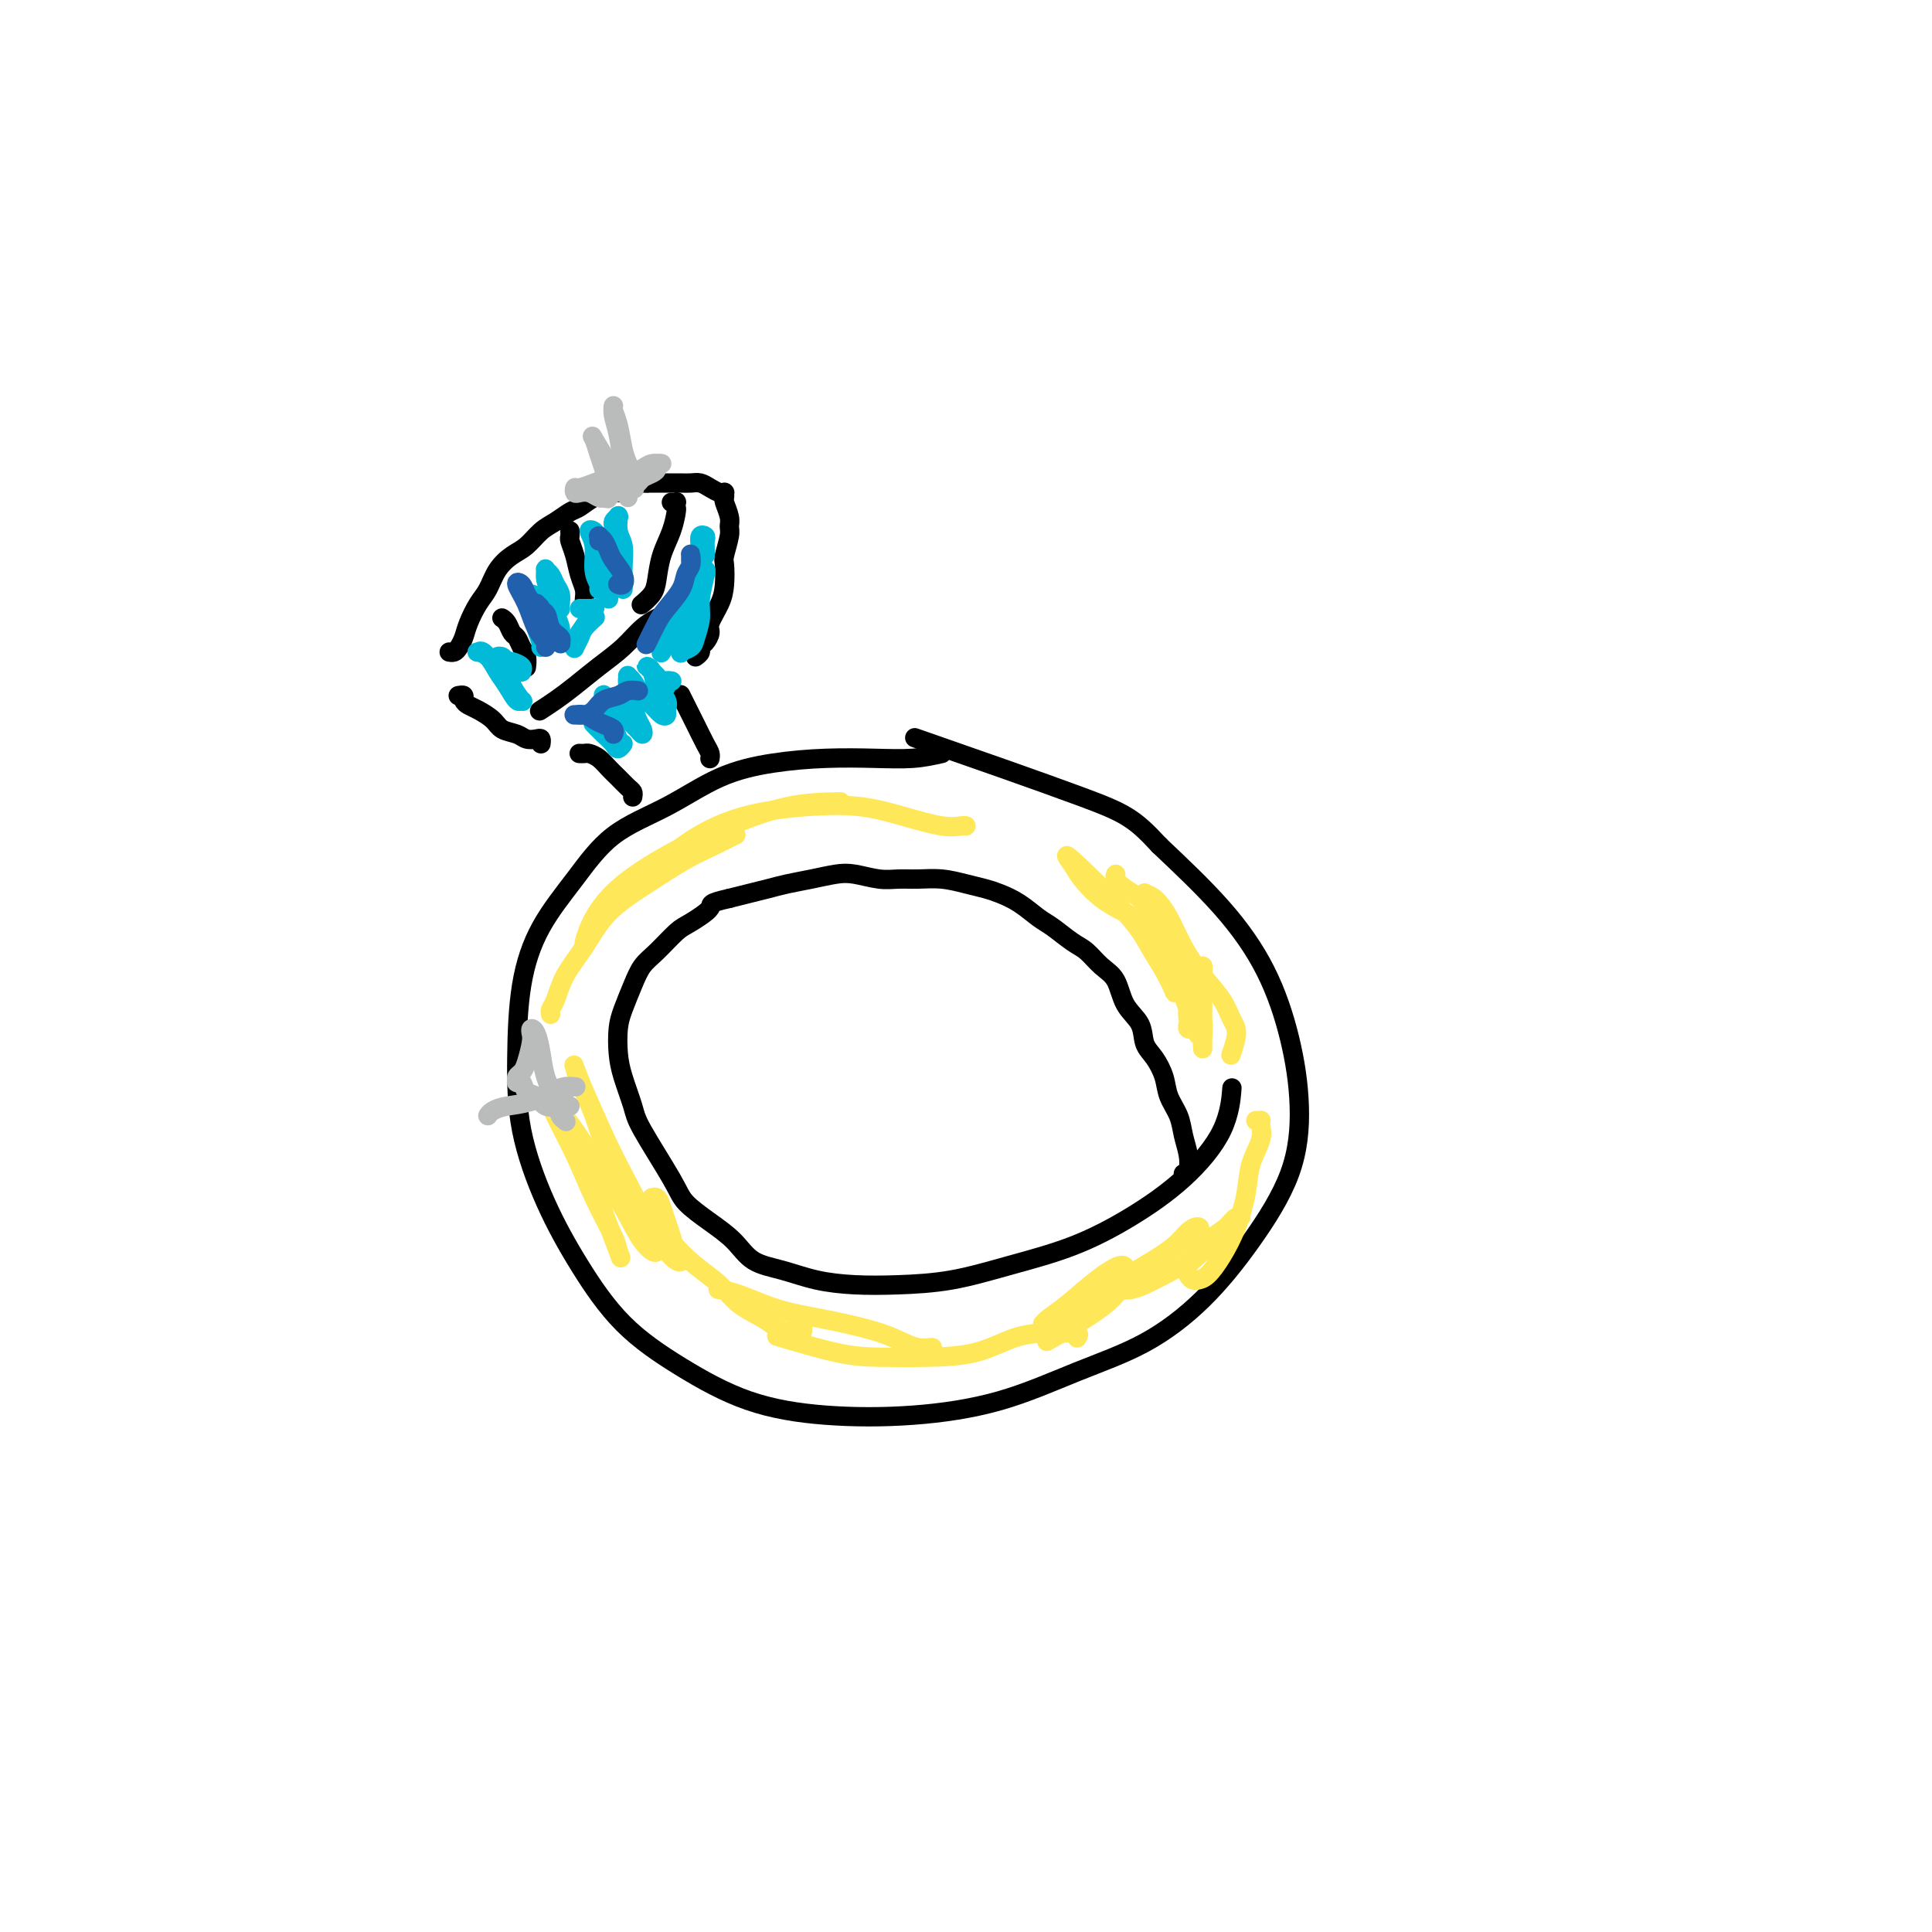 <svg viewBox='0 0 400 400' version='1.1' xmlns='http://www.w3.org/2000/svg' xmlns:xlink='http://www.w3.org/1999/xlink'><g fill='none' stroke='#000000' stroke-width='4' stroke-linecap='round' stroke-linejoin='round'><path d='M195,156c-1.863,0.418 -3.726,0.836 -6,1c-2.274,0.164 -4.960,0.073 -8,0c-3.040,-0.073 -6.436,-0.127 -10,0c-3.564,0.127 -7.297,0.435 -11,1c-3.703,0.565 -7.375,1.388 -11,3c-3.625,1.612 -7.202,4.013 -11,6c-3.798,1.987 -7.816,3.561 -11,6c-3.184,2.439 -5.532,5.744 -8,9c-2.468,3.256 -5.054,6.462 -7,10c-1.946,3.538 -3.252,7.406 -4,12c-0.748,4.594 -0.940,9.913 -1,15c-0.060,5.087 0.011,9.944 1,15c0.989,5.056 2.897,10.313 5,15c2.103,4.687 4.402,8.804 7,13c2.598,4.196 5.494,8.471 9,12c3.506,3.529 7.620,6.312 12,9c4.380,2.688 9.025,5.280 14,7c4.975,1.720 10.279,2.568 16,3c5.721,0.432 11.860,0.449 18,0c6.140,-0.449 12.281,-1.362 18,-3c5.719,-1.638 11.017,-4.000 16,-6c4.983,-2.000 9.652,-3.638 14,-6c4.348,-2.362 8.376,-5.448 12,-9c3.624,-3.552 6.843,-7.571 10,-12c3.157,-4.429 6.252,-9.267 8,-14c1.748,-4.733 2.151,-9.362 2,-14c-0.151,-4.638 -0.855,-9.284 -2,-14c-1.145,-4.716 -2.731,-9.500 -5,-14c-2.269,-4.500 -5.220,-8.714 -9,-13c-3.780,-4.286 -8.390,-8.643 -13,-13'/><path d='M240,175c-5.179,-5.631 -7.125,-6.708 -16,-10c-8.875,-3.292 -24.679,-8.798 -31,-11c-6.321,-2.202 -3.161,-1.101 0,0'/><path d='M245,243c0.396,-0.179 0.793,-0.357 1,-1c0.207,-0.643 0.225,-1.749 0,-3c-0.225,-1.251 -0.693,-2.646 -1,-4c-0.307,-1.354 -0.454,-2.668 -1,-4c-0.546,-1.332 -1.492,-2.681 -2,-4c-0.508,-1.319 -0.577,-2.609 -1,-4c-0.423,-1.391 -1.201,-2.883 -2,-4c-0.799,-1.117 -1.620,-1.859 -2,-3c-0.380,-1.141 -0.317,-2.680 -1,-4c-0.683,-1.320 -2.110,-2.421 -3,-4c-0.890,-1.579 -1.242,-3.634 -2,-5c-0.758,-1.366 -1.920,-2.042 -3,-3c-1.080,-0.958 -2.077,-2.200 -3,-3c-0.923,-0.800 -1.773,-1.160 -3,-2c-1.227,-0.840 -2.831,-2.162 -4,-3c-1.169,-0.838 -1.904,-1.194 -3,-2c-1.096,-0.806 -2.553,-2.062 -4,-3c-1.447,-0.938 -2.883,-1.558 -4,-2c-1.117,-0.442 -1.915,-0.707 -3,-1c-1.085,-0.293 -2.455,-0.613 -4,-1c-1.545,-0.387 -3.263,-0.839 -5,-1c-1.737,-0.161 -3.492,-0.030 -5,0c-1.508,0.030 -2.769,-0.042 -4,0c-1.231,0.042 -2.433,0.196 -4,0c-1.567,-0.196 -3.500,-0.743 -5,-1c-1.500,-0.257 -2.568,-0.224 -4,0c-1.432,0.224 -3.229,0.637 -5,1c-1.771,0.363 -3.516,0.675 -5,1c-1.484,0.325 -2.707,0.665 -4,1c-1.293,0.335 -2.655,0.667 -4,1c-1.345,0.333 -2.672,0.666 -4,1'/><path d='M151,186c-4.720,1.062 -3.519,1.217 -4,2c-0.481,0.783 -2.642,2.192 -4,3c-1.358,0.808 -1.911,1.013 -3,2c-1.089,0.987 -2.712,2.755 -4,4c-1.288,1.245 -2.241,1.967 -3,3c-0.759,1.033 -1.326,2.378 -2,4c-0.674,1.622 -1.456,3.523 -2,5c-0.544,1.477 -0.852,2.531 -1,4c-0.148,1.469 -0.138,3.351 0,5c0.138,1.649 0.405,3.063 1,5c0.595,1.937 1.519,4.398 2,6c0.481,1.602 0.519,2.346 2,5c1.481,2.654 4.403,7.218 6,10c1.597,2.782 1.867,3.781 3,5c1.133,1.219 3.129,2.659 5,4c1.871,1.341 3.617,2.584 5,4c1.383,1.416 2.402,3.007 4,4c1.598,0.993 3.773,1.389 6,2c2.227,0.611 4.505,1.437 7,2c2.495,0.563 5.208,0.862 8,1c2.792,0.138 5.663,0.115 9,0c3.337,-0.115 7.141,-0.322 11,-1c3.859,-0.678 7.773,-1.826 12,-3c4.227,-1.174 8.769,-2.375 13,-4c4.231,-1.625 8.153,-3.673 12,-6c3.847,-2.327 7.619,-4.933 11,-8c3.381,-3.067 6.372,-6.595 8,-10c1.628,-3.405 1.894,-6.687 2,-8c0.106,-1.313 0.053,-0.656 0,0'/><path d='M147,157c-0.001,0.006 -0.002,0.012 0,0c0.002,-0.012 0.008,-0.041 0,0c-0.008,0.041 -0.030,0.152 0,0c0.030,-0.152 0.110,-0.568 0,-1c-0.110,-0.432 -0.411,-0.880 -1,-2c-0.589,-1.120 -1.464,-2.913 -2,-4c-0.536,-1.087 -0.731,-1.466 -1,-2c-0.269,-0.534 -0.611,-1.221 -1,-2c-0.389,-0.779 -0.825,-1.651 -1,-2c-0.175,-0.349 -0.087,-0.174 0,0'/><path d='M131,165c0.066,-0.358 0.131,-0.715 0,-1c-0.131,-0.285 -0.459,-0.497 -1,-1c-0.541,-0.503 -1.297,-1.298 -2,-2c-0.703,-0.702 -1.355,-1.313 -2,-2c-0.645,-0.687 -1.283,-1.452 -2,-2c-0.717,-0.548 -1.513,-0.879 -2,-1c-0.487,-0.121 -0.667,-0.032 -1,0c-0.333,0.032 -0.820,0.009 -1,0c-0.180,-0.009 -0.051,-0.002 0,0c0.051,0.002 0.026,0.001 0,0'/><path d='M144,136c0.444,-0.326 0.888,-0.652 1,-1c0.112,-0.348 -0.107,-0.718 0,-1c0.107,-0.282 0.540,-0.475 1,-1c0.460,-0.525 0.947,-1.380 1,-2c0.053,-0.620 -0.326,-1.003 0,-2c0.326,-0.997 1.359,-2.606 2,-4c0.641,-1.394 0.889,-2.572 1,-4c0.111,-1.428 0.083,-3.105 0,-4c-0.083,-0.895 -0.222,-1.007 0,-2c0.222,-0.993 0.806,-2.868 1,-4c0.194,-1.132 -0.001,-1.523 0,-2c0.001,-0.477 0.196,-1.042 0,-2c-0.196,-0.958 -0.785,-2.309 -1,-3c-0.215,-0.691 -0.057,-0.721 0,-1c0.057,-0.279 0.013,-0.806 0,-1c-0.013,-0.194 0.005,-0.055 0,0c-0.005,0.055 -0.032,0.025 0,0c0.032,-0.025 0.122,-0.045 0,0c-0.122,0.045 -0.456,0.156 -1,0c-0.544,-0.156 -1.300,-0.578 -2,-1c-0.700,-0.422 -1.346,-0.845 -2,-1c-0.654,-0.155 -1.316,-0.041 -2,0c-0.684,0.041 -1.389,0.011 -2,0c-0.611,-0.011 -1.126,-0.003 -2,0c-0.874,0.003 -2.107,0.001 -3,0c-0.893,-0.001 -1.447,-0.000 -2,0'/><path d='M134,100c-2.531,0.009 -2.359,0.531 -3,1c-0.641,0.469 -2.096,0.884 -3,1c-0.904,0.116 -1.256,-0.068 -2,0c-0.744,0.068 -1.879,0.387 -3,1c-1.121,0.613 -2.229,1.519 -3,2c-0.771,0.481 -1.206,0.537 -2,1c-0.794,0.463 -1.945,1.333 -3,2c-1.055,0.667 -2.012,1.130 -3,2c-0.988,0.870 -2.008,2.146 -3,3c-0.992,0.854 -1.957,1.285 -3,2c-1.043,0.715 -2.163,1.714 -3,3c-0.837,1.286 -1.390,2.859 -2,4c-0.610,1.141 -1.276,1.851 -2,3c-0.724,1.149 -1.504,2.739 -2,4c-0.496,1.261 -0.707,2.194 -1,3c-0.293,0.806 -0.666,1.484 -1,2c-0.334,0.516 -0.628,0.870 -1,1c-0.372,0.130 -0.820,0.037 -1,0c-0.180,-0.037 -0.090,-0.019 0,0'/><path d='M95,144c-0.119,0.024 -0.237,0.047 0,0c0.237,-0.047 0.830,-0.165 1,0c0.170,0.165 -0.083,0.611 0,1c0.083,0.389 0.501,0.720 1,1c0.499,0.280 1.078,0.510 2,1c0.922,0.490 2.187,1.242 3,2c0.813,0.758 1.174,1.523 2,2c0.826,0.477 2.116,0.668 3,1c0.884,0.332 1.361,0.807 2,1c0.639,0.193 1.439,0.103 2,0c0.561,-0.103 0.882,-0.220 1,0c0.118,0.220 0.034,0.777 0,1c-0.034,0.223 -0.017,0.111 0,0'/><path d='M139,104c0.422,0.029 0.843,0.057 1,0c0.157,-0.057 0.049,-0.201 0,0c-0.049,0.201 -0.041,0.746 0,1c0.041,0.254 0.114,0.217 0,1c-0.114,0.783 -0.416,2.385 -1,4c-0.584,1.615 -1.449,3.242 -2,5c-0.551,1.758 -0.787,3.646 -1,5c-0.213,1.354 -0.404,2.172 -1,3c-0.596,0.828 -1.599,1.665 -2,2c-0.401,0.335 -0.201,0.167 0,0'/><path d='M118,110c-0.007,-0.100 -0.013,-0.200 0,0c0.013,0.200 0.046,0.700 0,1c-0.046,0.300 -0.170,0.398 0,1c0.170,0.602 0.634,1.706 1,3c0.366,1.294 0.634,2.778 1,4c0.366,1.222 0.830,2.183 1,3c0.170,0.817 0.046,1.489 0,2c-0.046,0.511 -0.013,0.860 0,1c0.013,0.140 0.007,0.070 0,0'/><path d='M104,128c0.024,0.015 0.048,0.031 0,0c-0.048,-0.031 -0.168,-0.107 0,0c0.168,0.107 0.623,0.398 1,1c0.377,0.602 0.675,1.514 1,2c0.325,0.486 0.675,0.547 1,1c0.325,0.453 0.623,1.297 1,2c0.377,0.703 0.832,1.266 1,2c0.168,0.734 0.048,1.638 0,2c-0.048,0.362 -0.024,0.181 0,0'/><path d='M136,128c-0.067,0.035 -0.134,0.070 0,0c0.134,-0.070 0.469,-0.245 0,0c-0.469,0.245 -1.742,0.908 -3,2c-1.258,1.092 -2.502,2.612 -4,4c-1.498,1.388 -3.249,2.646 -5,4c-1.751,1.354 -3.500,2.806 -5,4c-1.500,1.194 -2.750,2.129 -4,3c-1.250,0.871 -2.500,1.677 -3,2c-0.500,0.323 -0.250,0.161 0,0'/></g>
<g fill='none' stroke='#00BAD8' stroke-width='4' stroke-linecap='round' stroke-linejoin='round'><path d='M146,118c0.120,-0.051 0.241,-0.102 0,1c-0.241,1.102 -0.843,3.356 -1,5c-0.157,1.644 0.131,2.676 0,4c-0.131,1.324 -0.680,2.938 -1,4c-0.320,1.062 -0.410,1.573 -1,2c-0.590,0.427 -1.682,0.772 -2,1c-0.318,0.228 0.136,0.340 0,0c-0.136,-0.340 -0.861,-1.132 -1,-2c-0.139,-0.868 0.309,-1.811 1,-4c0.691,-2.189 1.626,-5.626 2,-7c0.374,-1.374 0.187,-0.687 0,0'/><path d='M146,115c0.008,-0.223 0.016,-0.446 0,-1c-0.016,-0.554 -0.056,-1.438 0,-2c0.056,-0.562 0.208,-0.801 0,-1c-0.208,-0.199 -0.776,-0.358 -1,0c-0.224,0.358 -0.104,1.232 0,2c0.104,0.768 0.193,1.430 0,2c-0.193,0.570 -0.667,1.048 -1,2c-0.333,0.952 -0.524,2.378 -1,4c-0.476,1.622 -1.238,3.440 -2,5c-0.762,1.560 -1.525,2.863 -2,4c-0.475,1.137 -0.663,2.109 -1,3c-0.337,0.891 -0.821,1.701 -1,2c-0.179,0.299 -0.051,0.085 0,0c0.051,-0.085 0.026,-0.043 0,0'/><path d='M137,143c0.453,-0.309 0.907,-0.619 1,-1c0.093,-0.381 -0.174,-0.834 0,-1c0.174,-0.166 0.790,-0.044 1,0c0.210,0.044 0.015,0.009 0,0c-0.015,-0.009 0.151,0.009 0,0c-0.151,-0.009 -0.618,-0.045 -1,0c-0.382,0.045 -0.678,0.169 -1,0c-0.322,-0.169 -0.672,-0.632 -1,-1c-0.328,-0.368 -0.636,-0.640 -1,-1c-0.364,-0.360 -0.783,-0.809 -1,-1c-0.217,-0.191 -0.230,-0.125 0,0c0.230,0.125 0.703,0.310 1,1c0.297,0.690 0.417,1.885 1,3c0.583,1.115 1.628,2.149 2,3c0.372,0.851 0.069,1.519 0,2c-0.069,0.481 0.094,0.773 0,1c-0.094,0.227 -0.446,0.387 -1,0c-0.554,-0.387 -1.311,-1.320 -2,-2c-0.689,-0.680 -1.310,-1.106 -2,-2c-0.690,-0.894 -1.450,-2.255 -2,-3c-0.550,-0.745 -0.891,-0.873 -1,-1c-0.109,-0.127 0.013,-0.252 0,0c-0.013,0.252 -0.161,0.881 0,2c0.161,1.119 0.629,2.728 1,4c0.371,1.272 0.643,2.205 1,3c0.357,0.795 0.797,1.451 1,2c0.203,0.549 0.168,0.993 0,1c-0.168,0.007 -0.468,-0.421 -1,-1c-0.532,-0.579 -1.295,-1.308 -2,-2c-0.705,-0.692 -1.353,-1.346 -2,-2'/><path d='M128,147c-1.165,-1.170 -1.578,-1.594 -2,-2c-0.422,-0.406 -0.853,-0.795 -1,-1c-0.147,-0.205 -0.010,-0.228 0,0c0.010,0.228 -0.105,0.706 0,1c0.105,0.294 0.432,0.402 1,2c0.568,1.598 1.376,4.685 2,6c0.624,1.315 1.063,0.856 1,1c-0.063,0.144 -0.630,0.890 -1,1c-0.370,0.110 -0.544,-0.415 -1,-1c-0.456,-0.585 -1.194,-1.229 -2,-2c-0.806,-0.771 -1.678,-1.669 -2,-2c-0.322,-0.331 -0.092,-0.095 0,0c0.092,0.095 0.046,0.047 0,0'/><path d='M129,122c-0.002,-0.373 -0.004,-0.745 0,-1c0.004,-0.255 0.015,-0.391 0,-1c-0.015,-0.609 -0.057,-1.690 0,-3c0.057,-1.310 0.212,-2.849 0,-4c-0.212,-1.151 -0.793,-1.913 -1,-3c-0.207,-1.087 -0.040,-2.498 0,-3c0.040,-0.502 -0.046,-0.095 0,0c0.046,0.095 0.222,-0.122 0,0c-0.222,0.122 -0.844,0.583 -1,1c-0.156,0.417 0.154,0.789 0,2c-0.154,1.211 -0.774,3.261 -1,5c-0.226,1.739 -0.060,3.165 0,4c0.060,0.835 0.013,1.077 0,2c-0.013,0.923 0.007,2.525 0,3c-0.007,0.475 -0.043,-0.177 0,-1c0.043,-0.823 0.164,-1.816 0,-3c-0.164,-1.184 -0.614,-2.559 -1,-4c-0.386,-1.441 -0.707,-2.948 -1,-4c-0.293,-1.052 -0.558,-1.648 -1,-2c-0.442,-0.352 -1.061,-0.458 -1,0c0.061,0.458 0.801,1.482 1,3c0.199,1.518 -0.142,3.531 0,5c0.142,1.469 0.769,2.396 1,3c0.231,0.604 0.066,0.887 0,1c-0.066,0.113 -0.033,0.057 0,0'/><path d='M116,126c0.007,0.065 0.013,0.130 0,0c-0.013,-0.130 -0.046,-0.455 0,-1c0.046,-0.545 0.170,-1.310 0,-2c-0.170,-0.690 -0.635,-1.304 -1,-2c-0.365,-0.696 -0.631,-1.475 -1,-2c-0.369,-0.525 -0.842,-0.797 -1,-1c-0.158,-0.203 0.000,-0.336 0,0c-0.000,0.336 -0.158,1.141 0,2c0.158,0.859 0.633,1.773 1,3c0.367,1.227 0.627,2.768 1,4c0.373,1.232 0.858,2.153 1,3c0.142,0.847 -0.060,1.618 0,2c0.060,0.382 0.381,0.375 0,0c-0.381,-0.375 -1.466,-1.118 -2,-2c-0.534,-0.882 -0.518,-1.902 -1,-3c-0.482,-1.098 -1.461,-2.275 -2,-3c-0.539,-0.725 -0.638,-0.997 -1,-1c-0.362,-0.003 -0.987,0.262 -1,1c-0.013,0.738 0.585,1.949 1,3c0.415,1.051 0.647,1.941 1,3c0.353,1.059 0.826,2.285 1,3c0.174,0.715 0.050,0.919 0,1c-0.050,0.081 -0.025,0.041 0,0'/><path d='M120,126c0.302,-0.001 0.603,-0.002 1,0c0.397,0.002 0.889,0.005 1,0c0.111,-0.005 -0.159,-0.020 0,0c0.159,0.020 0.746,0.075 1,0c0.254,-0.075 0.173,-0.280 0,0c-0.173,0.280 -0.440,1.043 -1,2c-0.560,0.957 -1.415,2.107 -2,3c-0.585,0.893 -0.901,1.530 -1,2c-0.099,0.470 0.019,0.774 0,1c-0.019,0.226 -0.176,0.376 0,0c0.176,-0.376 0.686,-1.276 1,-2c0.314,-0.724 0.431,-1.272 1,-2c0.569,-0.728 1.591,-1.637 2,-2c0.409,-0.363 0.204,-0.182 0,0'/><path d='M105,138c0.436,-0.106 0.871,-0.212 1,0c0.129,0.212 -0.049,0.743 0,1c0.049,0.257 0.325,0.241 0,0c-0.325,-0.241 -1.252,-0.706 -2,-1c-0.748,-0.294 -1.319,-0.417 -2,-1c-0.681,-0.583 -1.473,-1.625 -2,-2c-0.527,-0.375 -0.791,-0.082 -1,0c-0.209,0.082 -0.365,-0.047 0,0c0.365,0.047 1.250,0.271 2,1c0.750,0.729 1.366,1.963 2,3c0.634,1.037 1.288,1.877 2,3c0.712,1.123 1.484,2.530 2,3c0.516,0.470 0.777,0.004 1,0c0.223,-0.004 0.409,0.454 0,0c-0.409,-0.454 -1.413,-1.821 -2,-3c-0.587,-1.179 -0.758,-2.169 -1,-3c-0.242,-0.831 -0.556,-1.502 -1,-2c-0.444,-0.498 -1.019,-0.823 -1,-1c0.019,-0.177 0.632,-0.204 1,0c0.368,0.204 0.493,0.640 1,1c0.507,0.360 1.397,0.643 2,1c0.603,0.357 0.918,0.789 1,1c0.082,0.211 -0.069,0.200 0,0c0.069,-0.200 0.359,-0.590 0,-1c-0.359,-0.410 -1.366,-0.841 -2,-1c-0.634,-0.159 -0.895,-0.045 -1,0c-0.105,0.045 -0.052,0.023 0,0'/></g>
<g fill='none' stroke='#FEE859' stroke-width='4' stroke-linecap='round' stroke-linejoin='round'><path d='M231,181c-0.122,0.255 -0.244,0.510 0,1c0.244,0.490 0.853,1.214 2,2c1.147,0.786 2.832,1.635 4,3c1.168,1.365 1.821,3.246 3,5c1.179,1.754 2.886,3.381 4,5c1.114,1.619 1.634,3.228 2,5c0.366,1.772 0.578,3.705 1,5c0.422,1.295 1.055,1.951 1,3c-0.055,1.049 -0.799,2.489 -1,3c-0.201,0.511 0.141,0.092 0,0c-0.141,-0.092 -0.766,0.142 -1,0c-0.234,-0.142 -0.076,-0.660 0,-1c0.076,-0.340 0.072,-0.502 0,-1c-0.072,-0.498 -0.211,-1.333 0,-2c0.211,-0.667 0.774,-1.166 1,-2c0.226,-0.834 0.117,-2.002 0,-3c-0.117,-0.998 -0.242,-1.827 0,-2c0.242,-0.173 0.849,0.311 1,1c0.151,0.689 -0.156,1.582 0,3c0.156,1.418 0.774,3.360 1,5c0.226,1.640 0.061,2.979 0,4c-0.061,1.021 -0.016,1.723 0,2c0.016,0.277 0.004,0.130 0,0c-0.004,-0.130 -0.001,-0.244 0,-1c0.001,-0.756 0.001,-2.154 0,-3c-0.001,-0.846 -0.003,-1.138 0,-2c0.003,-0.862 0.011,-2.293 0,-4c-0.011,-1.707 -0.041,-3.690 0,-5c0.041,-1.310 0.155,-1.946 0,-2c-0.155,-0.054 -0.577,0.473 -1,1'/><path d='M248,201c-0.154,-1.749 -0.041,0.878 0,3c0.041,2.122 0.008,3.740 0,5c-0.008,1.260 0.010,2.163 0,3c-0.010,0.837 -0.047,1.608 0,2c0.047,0.392 0.180,0.403 0,0c-0.180,-0.403 -0.672,-1.221 -1,-2c-0.328,-0.779 -0.493,-1.518 -1,-3c-0.507,-1.482 -1.357,-3.708 -2,-6c-0.643,-2.292 -1.079,-4.652 -2,-7c-0.921,-2.348 -2.325,-4.684 -3,-6c-0.675,-1.316 -0.619,-1.612 -1,-2c-0.381,-0.388 -1.199,-0.868 -1,0c0.199,0.868 1.414,3.083 2,5c0.586,1.917 0.544,3.536 1,5c0.456,1.464 1.409,2.774 2,4c0.591,1.226 0.820,2.370 1,3c0.180,0.630 0.312,0.747 0,0c-0.312,-0.747 -1.068,-2.359 -2,-4c-0.932,-1.641 -2.039,-3.311 -3,-5c-0.961,-1.689 -1.777,-3.396 -5,-7c-3.223,-3.604 -8.852,-9.103 -11,-11c-2.148,-1.897 -0.815,-0.190 0,1c0.815,1.190 1.111,1.863 2,3c0.889,1.137 2.372,2.737 4,4c1.628,1.263 3.400,2.189 5,3c1.600,0.811 3.027,1.506 4,2c0.973,0.494 1.493,0.787 2,1c0.507,0.213 1.002,0.347 1,0c-0.002,-0.347 -0.501,-1.173 -1,-2'/><path d='M239,190c1.243,0.060 -1.150,-1.792 -2,-3c-0.850,-1.208 -0.157,-1.774 0,-2c0.157,-0.226 -0.223,-0.112 0,0c0.223,0.112 1.050,0.224 2,1c0.950,0.776 2.022,2.217 3,4c0.978,1.783 1.860,3.907 3,6c1.140,2.093 2.536,4.155 4,6c1.464,1.845 2.994,3.472 4,5c1.006,1.528 1.486,2.956 2,4c0.514,1.044 1.061,1.704 1,3c-0.061,1.296 -0.732,3.227 -1,4c-0.268,0.773 -0.134,0.386 0,0'/><path d='M260,232c0.419,0.014 0.837,0.028 1,0c0.163,-0.028 0.069,-0.100 0,0c-0.069,0.100 -0.115,0.370 0,1c0.115,0.630 0.390,1.620 0,3c-0.390,1.380 -1.445,3.151 -2,5c-0.555,1.849 -0.611,3.777 -1,6c-0.389,2.223 -1.112,4.740 -2,7c-0.888,2.260 -1.940,4.264 -3,6c-1.060,1.736 -2.128,3.205 -3,4c-0.872,0.795 -1.549,0.915 -2,1c-0.451,0.085 -0.676,0.133 -1,0c-0.324,-0.133 -0.746,-0.448 -1,-1c-0.254,-0.552 -0.338,-1.343 0,-2c0.338,-0.657 1.100,-1.181 2,-2c0.900,-0.819 1.937,-1.934 3,-3c1.063,-1.066 2.151,-2.084 3,-3c0.849,-0.916 1.459,-1.730 2,-2c0.541,-0.270 1.013,0.003 1,0c-0.013,-0.003 -0.513,-0.282 -1,0c-0.487,0.282 -0.962,1.126 -2,2c-1.038,0.874 -2.637,1.779 -4,3c-1.363,1.221 -2.488,2.758 -4,4c-1.512,1.242 -3.412,2.190 -5,3c-1.588,0.810 -2.865,1.484 -4,2c-1.135,0.516 -2.128,0.876 -3,1c-0.872,0.124 -1.623,0.014 -2,0c-0.377,-0.014 -0.379,0.068 0,0c0.379,-0.068 1.141,-0.288 2,-1c0.859,-0.712 1.817,-1.918 3,-3c1.183,-1.082 2.592,-2.041 4,-3'/><path d='M241,260c1.813,-1.659 2.847,-2.307 4,-3c1.153,-0.693 2.425,-1.431 3,-2c0.575,-0.569 0.453,-0.967 0,-1c-0.453,-0.033 -1.236,0.301 -2,1c-0.764,0.699 -1.510,1.763 -3,3c-1.490,1.237 -3.723,2.647 -6,4c-2.277,1.353 -4.596,2.650 -7,4c-2.404,1.350 -4.892,2.752 -7,4c-2.108,1.248 -3.837,2.341 -5,3c-1.163,0.659 -1.762,0.883 -2,1c-0.238,0.117 -0.117,0.128 0,0c0.117,-0.128 0.229,-0.395 1,-1c0.771,-0.605 2.203,-1.548 4,-3c1.797,-1.452 3.961,-3.414 6,-5c2.039,-1.586 3.952,-2.795 5,-3c1.048,-0.205 1.229,0.595 1,2c-0.229,1.405 -0.869,3.417 -4,6c-3.131,2.583 -8.752,5.738 -11,7c-2.248,1.262 -1.124,0.631 0,0'/><path d='M223,277c0.254,-0.425 0.509,-0.850 0,-1c-0.509,-0.150 -1.780,-0.026 -3,0c-1.220,0.026 -2.389,-0.045 -4,0c-1.611,0.045 -3.662,0.207 -6,1c-2.338,0.793 -4.961,2.215 -8,3c-3.039,0.785 -6.494,0.931 -10,1c-3.506,0.069 -7.063,0.060 -10,0c-2.937,-0.060 -5.252,-0.170 -9,-1c-3.748,-0.830 -8.928,-2.380 -11,-3c-2.072,-0.620 -1.036,-0.310 0,0'/><path d='M192,280c0.644,-0.471 1.288,-0.941 1,-1c-0.288,-0.059 -1.508,0.295 -3,0c-1.492,-0.295 -3.256,-1.238 -5,-2c-1.744,-0.762 -3.470,-1.343 -6,-2c-2.530,-0.657 -5.866,-1.392 -9,-2c-3.134,-0.608 -6.067,-1.091 -9,-2c-2.933,-0.909 -5.867,-2.245 -8,-3c-2.133,-0.755 -3.467,-0.930 -4,-1c-0.533,-0.070 -0.267,-0.035 0,0'/><path d='M165,273c0.382,0.201 0.765,0.402 1,1c0.235,0.598 0.324,1.592 0,2c-0.324,0.408 -1.061,0.231 -2,0c-0.939,-0.231 -2.080,-0.514 -3,-1c-0.920,-0.486 -1.618,-1.174 -3,-2c-1.382,-0.826 -3.449,-1.789 -5,-3c-1.551,-1.211 -2.587,-2.671 -4,-4c-1.413,-1.329 -3.201,-2.528 -5,-4c-1.799,-1.472 -3.607,-3.217 -5,-5c-1.393,-1.783 -2.370,-3.603 -3,-5c-0.630,-1.397 -0.912,-2.369 -1,-3c-0.088,-0.631 0.018,-0.920 0,-1c-0.018,-0.080 -0.159,0.050 0,0c0.159,-0.050 0.620,-0.281 1,0c0.380,0.281 0.681,1.074 1,2c0.319,0.926 0.658,1.987 1,3c0.342,1.013 0.689,1.979 1,3c0.311,1.021 0.588,2.096 1,3c0.412,0.904 0.960,1.637 1,2c0.040,0.363 -0.429,0.355 -1,0c-0.571,-0.355 -1.244,-1.058 -2,-2c-0.756,-0.942 -1.596,-2.125 -3,-4c-1.404,-1.875 -3.371,-4.442 -5,-7c-1.629,-2.558 -2.921,-5.105 -4,-8c-1.079,-2.895 -1.945,-6.137 -3,-9c-1.055,-2.863 -2.299,-5.347 -3,-7c-0.701,-1.653 -0.858,-2.474 -1,-3c-0.142,-0.526 -0.269,-0.757 0,0c0.269,0.757 0.934,2.502 2,5c1.066,2.498 2.533,5.749 4,9'/><path d='M125,235c1.860,4.045 3.510,7.159 5,10c1.490,2.841 2.819,5.411 4,8c1.181,2.589 2.214,5.198 2,6c-0.214,0.802 -1.675,-0.201 -3,-2c-1.325,-1.799 -2.513,-4.392 -4,-7c-1.487,-2.608 -3.274,-5.230 -5,-8c-1.726,-2.770 -3.393,-5.690 -5,-8c-1.607,-2.310 -3.155,-4.012 -4,-5c-0.845,-0.988 -0.986,-1.264 -1,-1c-0.014,0.264 0.100,1.066 1,3c0.900,1.934 2.586,5.000 4,8c1.414,3.000 2.557,5.933 4,9c1.443,3.067 3.188,6.269 4,8c0.812,1.731 0.692,1.990 1,3c0.308,1.010 1.044,2.772 0,0c-1.044,-2.772 -3.870,-10.078 -5,-13c-1.130,-2.922 -0.565,-1.461 0,0'/><path d='M174,166c-3.546,0.077 -7.093,0.154 -11,1c-3.907,0.846 -8.175,2.461 -12,4c-3.825,1.539 -7.207,3.001 -11,5c-3.793,1.999 -7.997,4.536 -11,7c-3.003,2.464 -4.805,4.856 -6,7c-1.195,2.144 -1.783,4.039 -2,5c-0.217,0.961 -0.062,0.989 0,1c0.062,0.011 0.031,0.006 0,0'/><path d='M200,171c-0.157,-0.045 -0.314,-0.090 -1,0c-0.686,0.090 -1.901,0.315 -4,0c-2.099,-0.315 -5.083,-1.171 -8,-2c-2.917,-0.829 -5.767,-1.631 -9,-2c-3.233,-0.369 -6.850,-0.304 -11,0c-4.150,0.304 -8.832,0.848 -13,2c-4.168,1.152 -7.822,2.911 -11,5c-3.178,2.089 -5.881,4.507 -8,6c-2.119,1.493 -3.654,2.060 -5,3c-1.346,0.940 -2.504,2.252 -3,3c-0.496,0.748 -0.329,0.933 0,1c0.329,0.067 0.819,0.018 1,0c0.181,-0.018 0.052,-0.005 0,0c-0.052,0.005 -0.026,0.003 0,0'/><path d='M151,173c0.337,0.045 0.673,0.089 1,0c0.327,-0.089 0.643,-0.312 0,0c-0.643,0.312 -2.247,1.159 -4,2c-1.753,0.841 -3.656,1.676 -6,3c-2.344,1.324 -5.128,3.139 -8,5c-2.872,1.861 -5.831,3.769 -8,6c-2.169,2.231 -3.548,4.783 -5,7c-1.452,2.217 -2.978,4.097 -4,6c-1.022,1.903 -1.542,3.830 -2,5c-0.458,1.170 -0.854,1.584 -1,2c-0.146,0.416 -0.042,0.833 0,1c0.042,0.167 0.021,0.083 0,0'/></g>
<g fill='none' stroke='#BABBBB' stroke-width='4' stroke-linecap='round' stroke-linejoin='round'><path d='M130,103c0.091,-0.433 0.182,-0.866 0,-2c-0.182,-1.134 -0.637,-2.970 -1,-5c-0.363,-2.030 -0.634,-4.255 -1,-6c-0.366,-1.745 -0.827,-3.011 -1,-4c-0.173,-0.989 -0.057,-1.702 0,-2c0.057,-0.298 0.057,-0.180 0,0c-0.057,0.180 -0.169,0.423 0,1c0.169,0.577 0.619,1.489 1,3c0.381,1.511 0.694,3.621 1,5c0.306,1.379 0.606,2.027 1,3c0.394,0.973 0.883,2.272 1,3c0.117,0.728 -0.136,0.886 0,1c0.136,0.114 0.662,0.184 1,0c0.338,-0.184 0.488,-0.624 1,-1c0.512,-0.376 1.385,-0.690 2,-1c0.615,-0.310 0.972,-0.616 1,-1c0.028,-0.384 -0.274,-0.846 0,-1c0.274,-0.154 1.122,0.000 1,0c-0.122,-0.000 -1.214,-0.155 -2,0c-0.786,0.155 -1.264,0.620 -2,1c-0.736,0.380 -1.728,0.675 -3,1c-1.272,0.325 -2.825,0.679 -4,1c-1.175,0.321 -1.973,0.608 -3,1c-1.027,0.392 -2.284,0.889 -3,1c-0.716,0.111 -0.893,-0.163 -1,0c-0.107,0.163 -0.145,0.762 0,1c0.145,0.238 0.472,0.115 1,0c0.528,-0.115 1.258,-0.223 2,0c0.742,0.223 1.498,0.778 2,1c0.502,0.222 0.751,0.111 1,0'/><path d='M125,103c0.943,0.376 0.800,0.316 1,0c0.200,-0.316 0.744,-0.888 1,-1c0.256,-0.112 0.223,0.237 0,0c-0.223,-0.237 -0.637,-1.059 -1,-2c-0.363,-0.941 -0.676,-2.001 -1,-3c-0.324,-0.999 -0.660,-1.936 -1,-3c-0.340,-1.064 -0.682,-2.253 -1,-3c-0.318,-0.747 -0.610,-1.051 0,0c0.610,1.051 2.121,3.459 3,5c0.879,1.541 1.125,2.217 2,3c0.875,0.783 2.379,1.674 3,2c0.621,0.326 0.360,0.088 0,0c-0.360,-0.088 -0.817,-0.025 -1,0c-0.183,0.025 -0.091,0.013 0,0'/><path d='M118,229c-0.552,-0.057 -1.103,-0.114 -2,0c-0.897,0.114 -2.139,0.398 -3,0c-0.861,-0.398 -1.341,-1.479 -2,-2c-0.659,-0.521 -1.498,-0.482 -2,-1c-0.502,-0.518 -0.667,-1.591 -1,-2c-0.333,-0.409 -0.832,-0.152 -1,0c-0.168,0.152 -0.003,0.199 0,0c0.003,-0.199 -0.157,-0.645 0,-1c0.157,-0.355 0.630,-0.621 1,-1c0.370,-0.379 0.638,-0.871 1,-2c0.362,-1.129 0.818,-2.894 1,-4c0.182,-1.106 0.089,-1.554 0,-2c-0.089,-0.446 -0.175,-0.892 0,-1c0.175,-0.108 0.610,0.121 1,1c0.390,0.879 0.735,2.407 1,4c0.265,1.593 0.450,3.252 1,5c0.550,1.748 1.464,3.587 2,5c0.536,1.413 0.692,2.401 1,3c0.308,0.599 0.766,0.809 1,1c0.234,0.191 0.244,0.363 0,0c-0.244,-0.363 -0.742,-1.260 -1,-2c-0.258,-0.740 -0.276,-1.323 0,-2c0.276,-0.677 0.846,-1.449 1,-2c0.154,-0.551 -0.108,-0.880 0,-1c0.108,-0.120 0.585,-0.030 1,0c0.415,0.030 0.769,-0.000 1,0c0.231,0.000 0.340,0.031 0,0c-0.340,-0.031 -1.130,-0.124 -2,0c-0.870,0.124 -1.820,0.464 -3,1c-1.180,0.536 -2.590,1.268 -4,2'/><path d='M110,228c-2.049,0.646 -3.673,0.761 -5,1c-1.327,0.239 -2.357,0.603 -3,1c-0.643,0.397 -0.898,0.828 -1,1c-0.102,0.172 -0.051,0.086 0,0'/></g>
<g fill='none' stroke='#2160AD' stroke-width='4' stroke-linecap='round' stroke-linejoin='round'><path d='M112,128c0.112,-0.730 0.224,-1.460 0,-2c-0.224,-0.540 -0.785,-0.890 -1,-1c-0.215,-0.110 -0.084,0.018 0,0c0.084,-0.018 0.121,-0.184 0,0c-0.121,0.184 -0.401,0.718 0,1c0.401,0.282 1.482,0.312 2,1c0.518,0.688 0.474,2.033 1,3c0.526,0.967 1.624,1.557 2,2c0.376,0.443 0.031,0.740 0,1c-0.031,0.260 0.252,0.483 0,0c-0.252,-0.483 -1.040,-1.673 -2,-3c-0.960,-1.327 -2.094,-2.790 -3,-4c-0.906,-1.210 -1.586,-2.168 -2,-3c-0.414,-0.832 -0.562,-1.537 -1,-2c-0.438,-0.463 -1.165,-0.684 -1,0c0.165,0.684 1.221,2.275 2,4c0.779,1.725 1.281,3.586 2,5c0.719,1.414 1.655,2.381 2,3c0.345,0.619 0.099,0.891 0,1c-0.099,0.109 -0.049,0.054 0,0'/><path d='M124,112c-0.006,-0.427 -0.012,-0.854 0,-1c0.012,-0.146 0.044,-0.010 0,0c-0.044,0.010 -0.162,-0.107 0,0c0.162,0.107 0.605,0.439 1,1c0.395,0.561 0.743,1.352 1,2c0.257,0.648 0.423,1.154 1,2c0.577,0.846 1.566,2.030 2,3c0.434,0.970 0.312,1.724 0,2c-0.312,0.276 -0.815,0.074 -1,0c-0.185,-0.074 -0.053,-0.021 0,0c0.053,0.021 0.026,0.011 0,0'/><path d='M143,116c-0.002,0.100 -0.004,0.200 0,0c0.004,-0.200 0.014,-0.701 0,-1c-0.014,-0.299 -0.052,-0.396 0,0c0.052,0.396 0.194,1.287 0,2c-0.194,0.713 -0.725,1.250 -1,2c-0.275,0.750 -0.295,1.715 -1,3c-0.705,1.285 -2.096,2.891 -3,4c-0.904,1.109 -1.320,1.722 -2,3c-0.680,1.278 -1.623,3.222 -2,4c-0.377,0.778 -0.189,0.389 0,0'/><path d='M132,143c0.013,0.002 0.027,0.004 0,0c-0.027,-0.004 -0.094,-0.013 0,0c0.094,0.013 0.349,0.049 0,0c-0.349,-0.049 -1.300,-0.181 -2,0c-0.700,0.181 -1.148,0.675 -2,1c-0.852,0.325 -2.109,0.479 -3,1c-0.891,0.521 -1.417,1.408 -2,2c-0.583,0.592 -1.222,0.890 -2,1c-0.778,0.110 -1.695,0.032 -2,0c-0.305,-0.032 0.001,-0.020 0,0c-0.001,0.020 -0.308,0.047 0,0c0.308,-0.047 1.231,-0.166 2,0c0.769,0.166 1.383,0.619 2,1c0.617,0.381 1.238,0.690 2,1c0.762,0.310 1.667,0.622 2,1c0.333,0.378 0.095,0.822 0,1c-0.095,0.178 -0.048,0.089 0,0'/></g>
</svg>